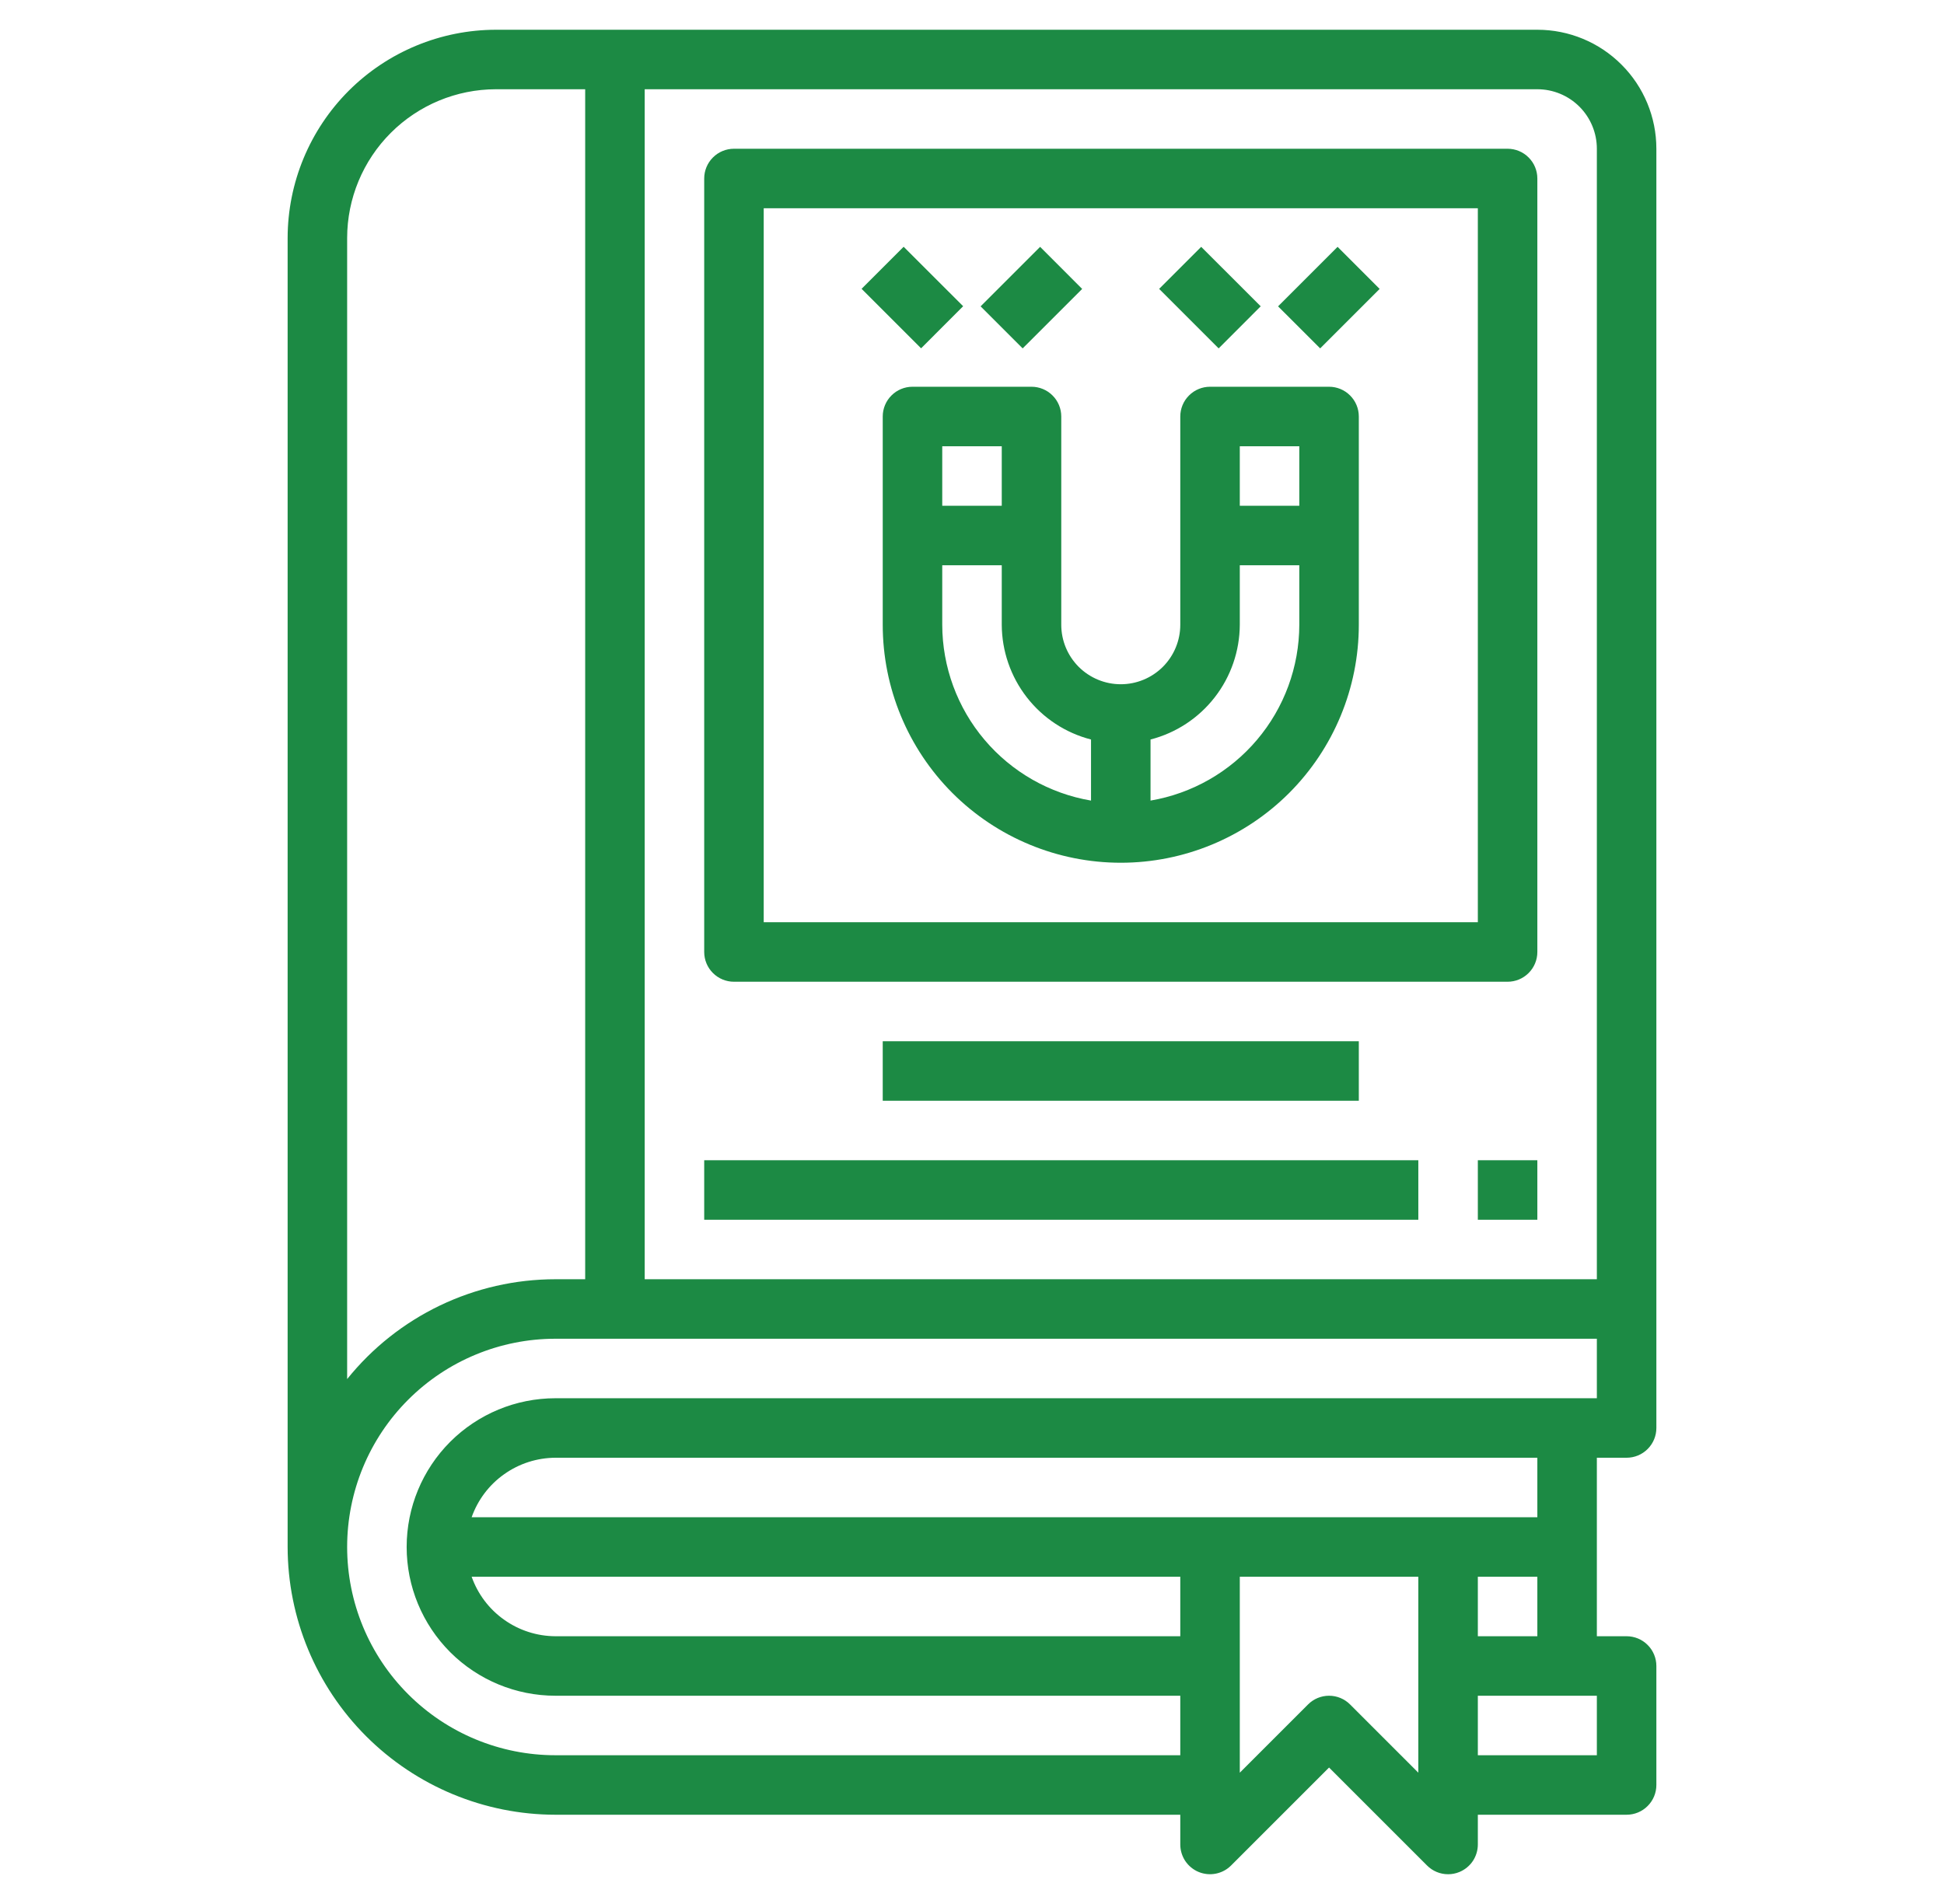 <svg width="49" height="48" viewBox="0 0 49 48" fill="none" xmlns="http://www.w3.org/2000/svg">
<path d="M41 36.75C41.199 36.75 41.39 36.671 41.53 36.53C41.671 36.39 41.75 36.199 41.75 36V3.75C41.75 2.954 41.434 2.191 40.871 1.629C40.309 1.066 39.546 0.75 38.75 0.75H12.5C11.108 0.752 9.774 1.305 8.789 2.289C7.805 3.274 7.252 4.608 7.25 6V39C7.252 40.79 7.964 42.505 9.229 43.771C10.495 45.036 12.21 45.748 14 45.75H29.75V46.5C29.75 46.648 29.794 46.793 29.876 46.917C29.959 47.04 30.076 47.136 30.213 47.193C30.35 47.249 30.501 47.264 30.646 47.235C30.792 47.206 30.925 47.135 31.03 47.03L33.5 44.56L35.97 47.03C36.11 47.171 36.301 47.25 36.5 47.25C36.599 47.25 36.696 47.231 36.787 47.193C36.924 47.136 37.041 47.04 37.124 46.917C37.206 46.793 37.25 46.648 37.25 46.5V45.75H41C41.199 45.75 41.39 45.671 41.53 45.53C41.671 45.39 41.75 45.199 41.75 45V42C41.75 41.801 41.671 41.61 41.53 41.47C41.39 41.329 41.199 41.25 41 41.25H40.25V36.75H41ZM40.25 3.75V32.25H16.25V2.25H38.75C39.148 2.25 39.529 2.408 39.811 2.689C40.092 2.971 40.25 3.352 40.25 3.75ZM8.75 6C8.751 5.006 9.147 4.053 9.85 3.35C10.553 2.647 11.506 2.251 12.5 2.25H14.75V32.25H14C12.992 32.25 11.998 32.477 11.089 32.912C10.181 33.348 9.381 33.982 8.75 34.767V6ZM14 44.25C12.608 44.25 11.272 43.697 10.288 42.712C9.303 41.728 8.75 40.392 8.75 39C8.75 37.608 9.303 36.272 10.288 35.288C11.272 34.303 12.608 33.75 14 33.75H40.25V35.25H14C13.005 35.25 12.052 35.645 11.348 36.348C10.645 37.052 10.25 38.005 10.25 39C10.25 39.995 10.645 40.948 11.348 41.652C12.052 42.355 13.005 42.75 14 42.75H29.75V44.25H14ZM11.888 39.75H29.75V41.25H14C13.536 41.248 13.085 41.103 12.707 40.834C12.328 40.566 12.043 40.187 11.888 39.75ZM34.03 42.97C33.89 42.829 33.699 42.75 33.5 42.75C33.301 42.75 33.11 42.829 32.97 42.97L31.25 44.69V39.75H35.75V44.69L34.03 42.97ZM40.25 44.25H37.25V42.75H40.25V44.25ZM37.25 41.25V39.75H38.75V41.25H37.25ZM38.75 38.25H11.888C12.043 37.813 12.328 37.434 12.707 37.166C13.085 36.897 13.536 36.752 14 36.75H38.75V38.25Z" fill="#1C8A44"/>
<path d="M18.5 24.75H38C38.199 24.75 38.39 24.671 38.53 24.53C38.671 24.39 38.75 24.199 38.75 24V4.5C38.75 4.301 38.671 4.11 38.53 3.97C38.39 3.829 38.199 3.75 38 3.75H18.5C18.301 3.75 18.11 3.829 17.97 3.97C17.829 4.11 17.75 4.301 17.75 4.5V24C17.75 24.199 17.829 24.39 17.97 24.53C18.11 24.671 18.301 24.75 18.5 24.75ZM19.25 5.25H37.25V23.25H19.25V5.25Z" fill="#1C8A44"/>
<path d="M22.25 26.25H34.25V27.75H22.25V26.25Z" fill="#1C8A44"/>
<path d="M17.75 29.25H35.75V30.75H17.75V29.25Z" fill="#1C8A44"/>
<path d="M37.25 29.25H38.75V30.75H37.25V29.25Z" fill="#1C8A44"/>
<path d="M33.5 9.75H30.5C30.301 9.75 30.11 9.829 29.97 9.97C29.829 10.11 29.75 10.301 29.75 10.5V15.75C29.75 16.148 29.592 16.529 29.311 16.811C29.029 17.092 28.648 17.25 28.25 17.25C27.852 17.25 27.471 17.092 27.189 16.811C26.908 16.529 26.75 16.148 26.75 15.75V10.5C26.75 10.301 26.671 10.11 26.53 9.97C26.39 9.829 26.199 9.75 26 9.75H23C22.801 9.75 22.61 9.829 22.47 9.97C22.329 10.11 22.25 10.301 22.25 10.5V15.75C22.25 17.341 22.882 18.867 24.007 19.993C25.133 21.118 26.659 21.75 28.25 21.75C29.841 21.75 31.367 21.118 32.493 19.993C33.618 18.867 34.25 17.341 34.25 15.75V10.5C34.25 10.301 34.171 10.11 34.03 9.97C33.89 9.829 33.699 9.75 33.5 9.75ZM32.75 11.25V12.75H31.25V11.25H32.75ZM25.25 11.25V12.75H23.75V11.25H25.25ZM23.75 15.75V14.25H25.25V15.75C25.253 16.413 25.475 17.057 25.882 17.58C26.289 18.104 26.858 18.478 27.5 18.643V20.183C26.453 20.005 25.502 19.462 24.816 18.651C24.129 17.84 23.752 16.812 23.75 15.75ZM29 20.183V18.643C29.642 18.478 30.211 18.104 30.618 17.58C31.025 17.057 31.247 16.413 31.25 15.75V14.25H32.75V15.75C32.748 16.812 32.371 17.84 31.684 18.651C30.998 19.462 30.047 20.005 29 20.183Z" fill="#1C8A44"/>
<path d="M21.717 7.281L22.777 6.221L24.277 7.72L23.217 8.781L21.717 7.281Z" fill="#1C8A44"/>
<path d="M24.717 7.723L26.217 6.223L27.277 7.284L25.777 8.783L24.717 7.723Z" fill="#1C8A44"/>
<path d="M29.217 7.283L30.277 6.223L31.777 7.722L30.717 8.783L29.217 7.283Z" fill="#1C8A44"/>
<path d="M32.215 7.723L33.715 6.223L34.775 7.284L33.276 8.783L32.215 7.723Z" fill="#1C8A44"/>
</svg>

